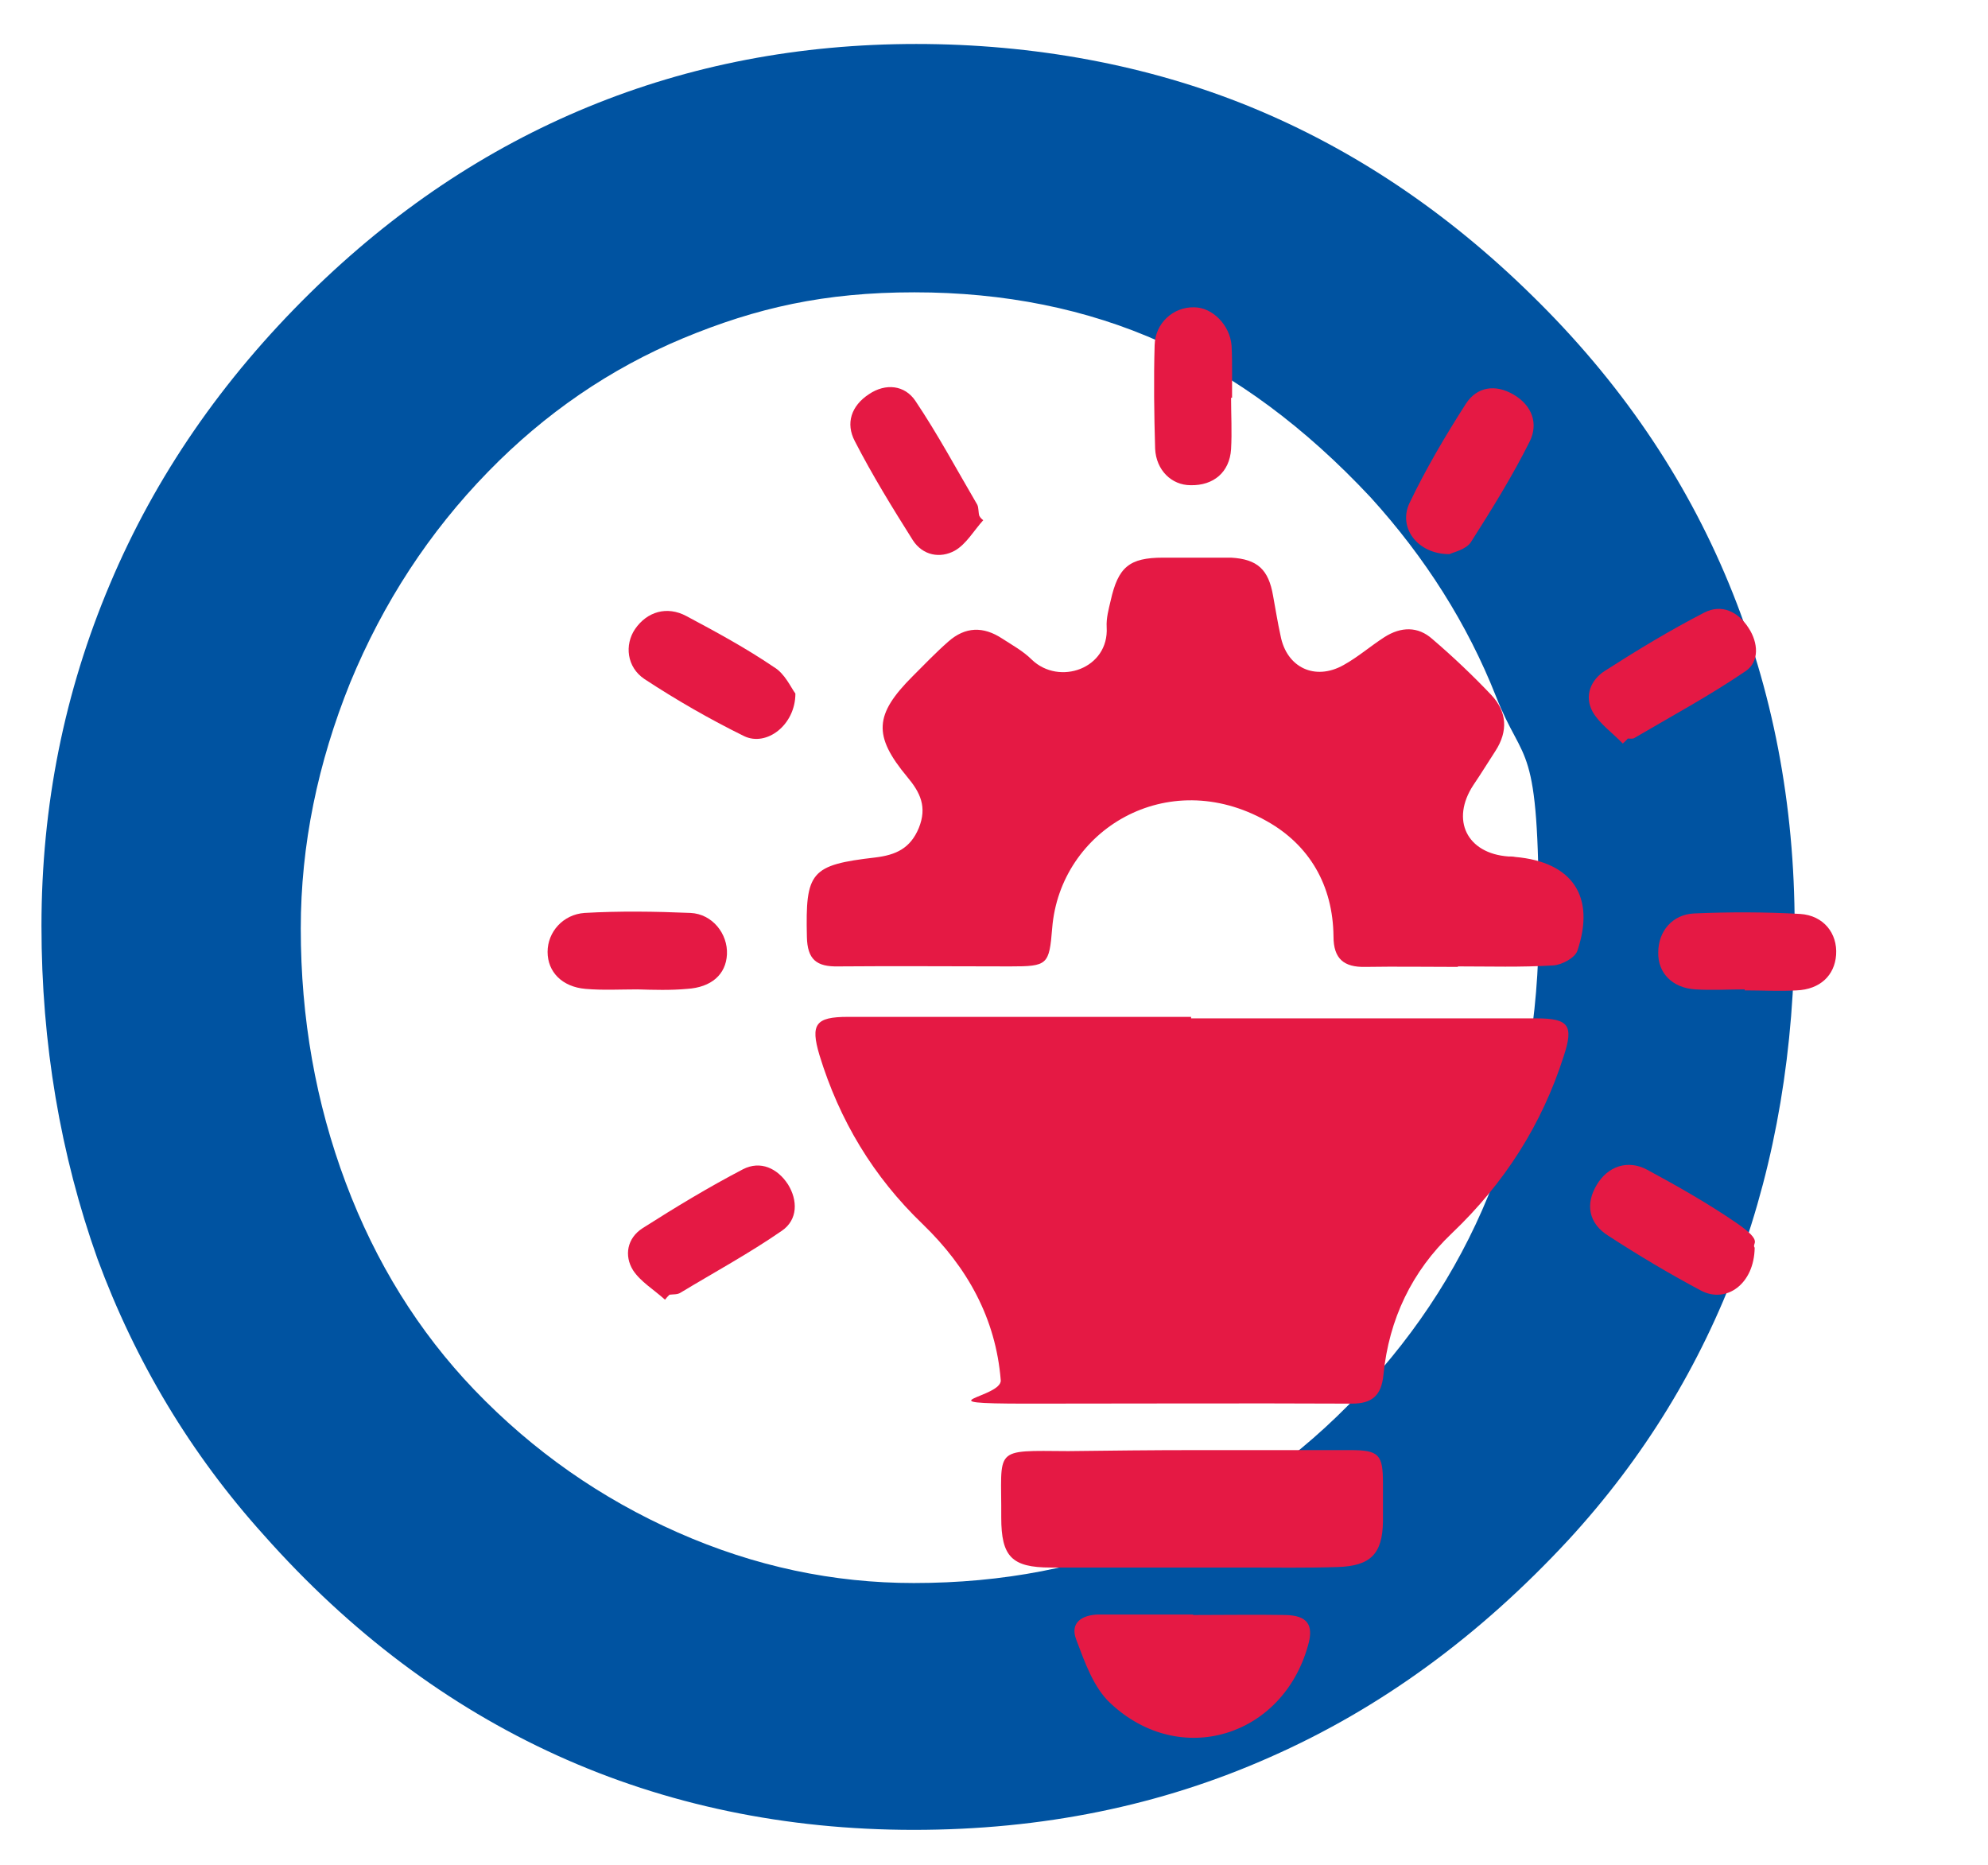 <?xml version="1.0" encoding="UTF-8"?>
<svg id="Ebene_1" xmlns="http://www.w3.org/2000/svg" xmlns:xlink="http://www.w3.org/1999/xlink" version="1.1" viewBox="0 0 397.9 373.3">
  <!-- Generator: Adobe Illustrator 29.3.1, SVG Export Plug-In . SVG Version: 2.1.0 Build 151)  -->
  <defs>
    <style>
      .st0 {
        fill: #0053a1;
      }

      .st1 {
        fill: #e51944;
      }
    </style>
  </defs>
  <path class="st0" d="M60.2,185.8c0,18,3,34.9,9,50.9,6,16,14.6,29.8,25.7,41.4,11.8,12.3,25.4,21.8,40.8,28.6,15.4,6.8,31.1,10.1,47.2,10.1,35.6,0,65.3-12.6,89.2-37.9,23.9-25.3,35.9-56.6,35.9-94.1s-2.9-31-8.6-45.5c-5.7-14.4-14.1-27.7-25.1-39.8-13.1-14-27-24.3-41.9-31-14.9-6.7-31.4-10-49.4-10s-31.6,3.1-46.3,9.2c-14.6,6.1-27.6,15-39,26.7-11.8,12.1-21,26.2-27.6,42.2-6.5,16.1-9.9,32.5-9.9,49.2M8.3,185.3c0-24.1,4.6-46.9,13.7-68.4,9.1-21.6,22.5-41,40.1-58.3,16.7-16.4,35.2-28.8,55.6-37.2,20.4-8.4,42.3-12.6,65.7-12.6s46.4,4.2,66.9,12.6c20.5,8.4,39.3,21,56.3,37.7,17.5,17.1,30.6,36.3,39.4,57.6,8.8,21.3,13.2,44.2,13.2,68.7s-3.8,46.9-11.3,67.4c-7.6,20.5-18.9,39-34,55.4-17.8,19.2-37.6,33.7-59.6,43.4-22,9.8-45.8,14.6-71.4,14.6s-49.6-5-71.4-14.9-41.4-24.6-58.7-44.1c-14.6-16.2-25.7-34.7-33.3-55.3-7.4-20.8-11.2-43-11.2-66.6"/>
  <g>
    <path class="st1" d="M238.4,203.8h69.1c6.5,0,7.5,1.4,5.5,7.5-4.4,13.8-11.9,25.5-22.4,35.5-8,7.6-12.6,17.2-13.7,28.3-.4,4.2-2.3,5.8-6.3,5.8-21.7-.1-43.4,0-65.1,0s-4.9-1.2-5.2-4.7c-1-12.4-6.7-22.6-15.6-31.2-9.9-9.5-16.7-20.8-20.7-33.9-1.8-6.1-.8-7.6,5.7-7.6h68.7v.3Z"/>
    <path class="st1" d="M291.8,193.5c-6.2,0-12.4-.1-18.5,0-4.3.1-6.4-1.6-6.4-6.1-.1-10.2-4.8-18.3-13.4-23.1-19.9-11.2-41.3,1.8-42.9,21.4-.6,7.4-.9,7.7-8.4,7.7-11.5,0-22.9-.1-34.4,0-4.4.1-6.2-1.4-6.3-5.9-.3-13,.7-14.4,13.7-15.9,4.1-.5,7-1.8,8.7-5.9,1.7-4.2.3-7.1-2.3-10.2-6.9-8.3-6.6-12.5,1.1-20.2,2.3-2.3,4.6-4.7,7.1-6.9,3.4-3,7-3.1,10.8-.6,2,1.3,4.2,2.5,5.9,4.2,5.5,5.3,15.5,1.8,15-6.5-.1-1.8.4-3.6.8-5.3,1.5-6.7,3.7-8.6,10.5-8.6s9,0,13.6,0c5.3.3,7.5,2.4,8.4,7.6.5,2.7.9,5.3,1.5,8,1.2,6.4,6.9,9.1,12.6,5.9,2.9-1.6,5.4-3.8,8.2-5.6,3.3-2.1,6.7-2.2,9.6.4,4.1,3.5,8.1,7.3,11.8,11.2,3.1,3.3,3.4,7.2.8,11.2-1.5,2.3-2.9,4.6-4.4,6.8-4.6,7-1.3,13.7,7,14.3.5,0,.9,0,1.4.1,11.4,1,16.1,7.9,12.4,18.8-.5,1.4-3.1,2.8-4.8,2.9-6.5.4-12.8.2-19.1.2h0Z"/>
    <path class="st1" d="M238.7,290.2h31.6c5.7,0,6.5.9,6.5,6.6v7.7c-.1,6.5-2.5,8.9-9.1,9.1-6.2.2-12.4.1-18.5.1h-38.9c-7.8,0-9.9-2.2-9.9-10,.1-14.1-1.9-13.4,13.4-13.3,8.4-.1,16.7-.2,24.9-.2h0Z"/>
    <path class="st1" d="M238.8,323.2c6.2,0,12.3-.1,18.5,0,4.4.1,5.7,2,4.5,6.1-5.1,18.3-25.6,24.6-39.5,11.6-3.4-3.1-5.2-8.3-6.9-12.8-1.3-3.4,1.2-4.9,4.4-5,6.4,0,12.7,0,19,0h0Z"/>
    <path class="st1" d="M351.2,249.7c-.1,7.3-5.7,11.2-10.7,8.6-6.4-3.4-12.6-7.1-18.6-11-4-2.5-4.6-6.4-2.3-10.2,2.2-3.7,6.2-5.1,10.1-3,6.1,3.3,12.1,6.7,17.8,10.6s3,4,3.7,5Z"/>
    <path class="st1" d="M196.8,104.1c-1.9,2.1-3.4,4.8-5.7,6.1-2.9,1.6-6.4,1-8.4-2.1-4.1-6.5-8.1-13-11.6-19.8-1.9-3.6-.7-7.1,2.8-9.4,3.4-2.3,7.2-1.8,9.3,1.3,4.5,6.7,8.3,13.8,12.4,20.8.3.6.2,1.5.4,2.2.2.4.5.7.8.9Z"/>
    <path class="st1" d="M159.2,138.8c0,6.3-5.8,10.7-10.3,8.5-6.9-3.4-13.5-7.2-19.9-11.4-3.6-2.4-4-6.9-1.9-10,2.4-3.5,6.4-4.7,10.3-2.6,6,3.2,11.9,6.4,17.5,10.2,2.2,1.3,3.4,4.1,4.3,5.3Z"/>
    <path class="st1" d="M324.8,148.8c-2-2.1-4.6-3.9-6-6.3-1.8-3.2-.4-6.5,2.5-8.3,6.4-4.1,13-8.1,19.8-11.6,3.5-1.8,6.8-.2,8.9,3.1,1.9,2.9,2.2,6.7-.6,8.6-7.2,4.9-14.8,9-22.3,13.4-.3.2-.9.1-1.3.1-.3.4-.7.7-1,1Z"/>
    <path class="st1" d="M133.1,260.1c-2.2-2-4.9-3.6-6.4-5.9-1.8-2.9-1.2-6.4,1.9-8.4,6.6-4.2,13.2-8.2,20.1-11.8,3.5-1.8,6.9-.2,9,3,2,3.2,2,7.1-1.2,9.3-6.5,4.5-13.5,8.3-20.3,12.4-.6.4-1.4.3-2.2.4-.3.3-.6.6-.9,1Z"/>
    <path class="st1" d="M349.2,198c-3.3,0-6.6.2-9.9,0-4.6-.3-7.5-3.3-7.4-7.4,0-4.2,2.8-7.6,7.2-7.8,7-.3,14.1-.3,21.2.1,4.7.3,7.5,3.9,7.2,8.2-.3,4.1-3.2,6.9-7.9,7.1-3.4.2-6.9,0-10.4,0,0-.1,0-.2,0-.2Z"/>
    <path class="st1" d="M290.1,110.9c-6.4,0-10.3-5.3-8-10.2,3.3-6.9,7.2-13.5,11.3-19.9,2.2-3.4,5.9-4,9.6-1.8s4.9,5.8,3.2,9.3c-3.5,7-7.6,13.6-11.8,20.2-1,1.5-3.5,2-4.3,2.4Z"/>
    <path class="st1" d="M246.4,79.5c0,3.5.2,6.9,0,10.4-.3,4.6-3.5,7.3-8.1,7.2-3.8,0-6.9-3-7.1-7.3-.2-6.9-.3-13.8-.1-20.7.1-4.5,3.8-7.7,7.9-7.6,3.7,0,7.2,3.6,7.5,7.7.1,1.8.1,3.6.1,5.4v5h-.2Z"/>
    <path class="st1" d="M127.6,198c-3.5,0-6.9.2-10.4-.1-4.7-.4-7.6-3.4-7.6-7.4s3.1-7.5,7.4-7.8c7-.4,14.1-.3,21.2,0,4.4.2,7.5,4.2,7.3,8.3-.2,4-3.1,6.6-8,6.9-3.3.3-6.6.2-9.9.1h0Z"/>
  </g>
</svg>